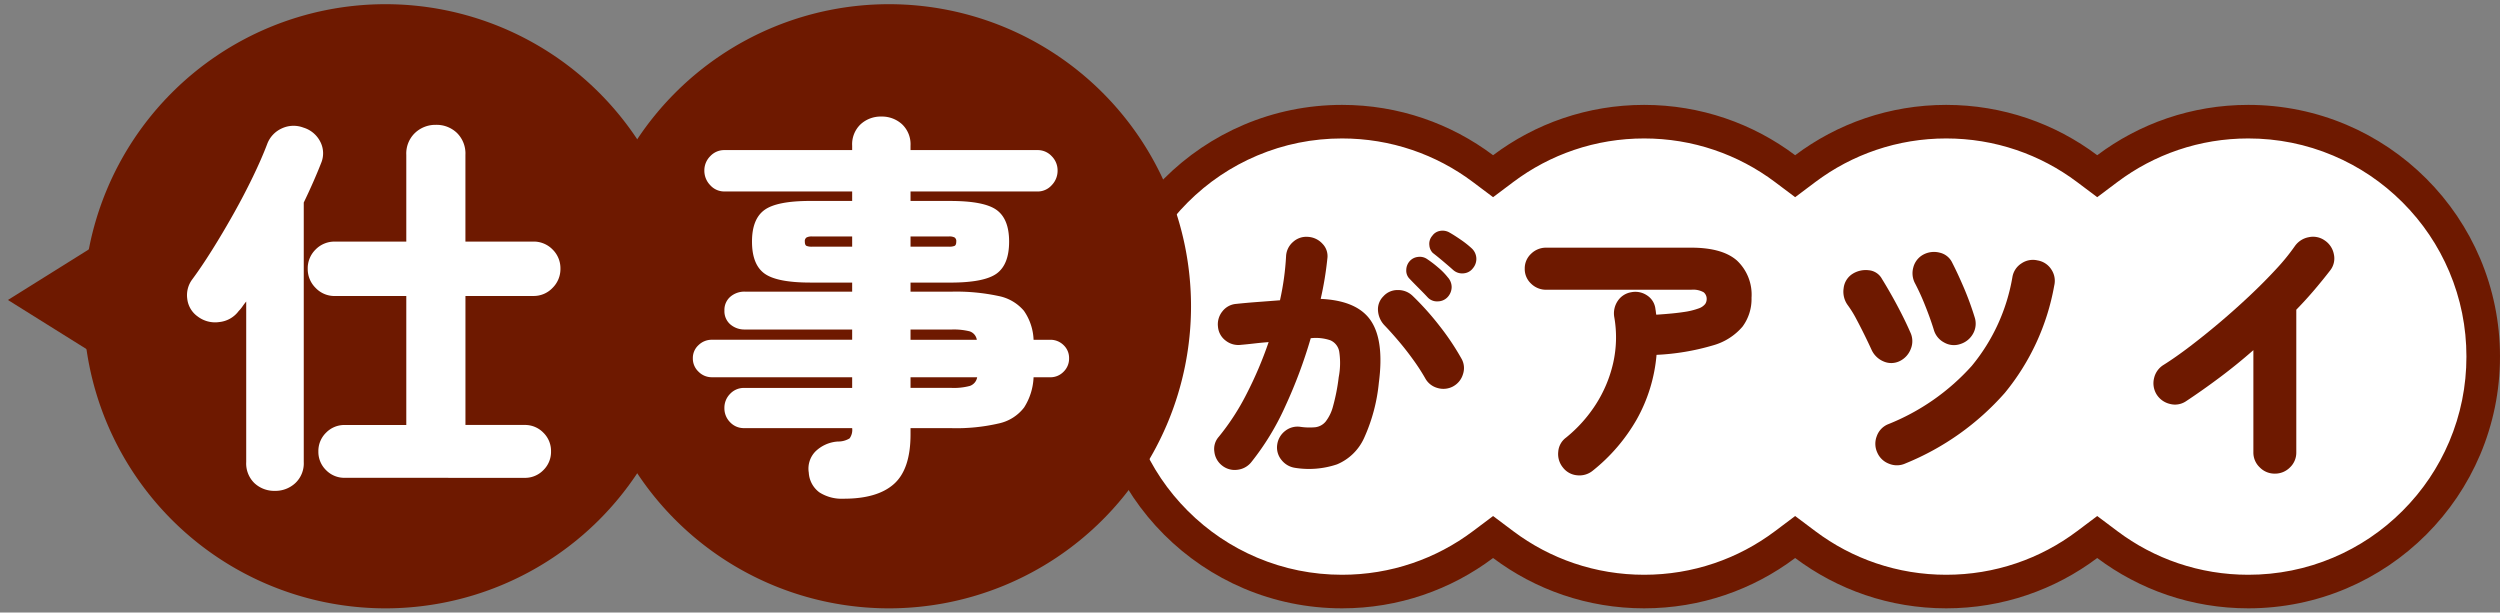 <svg xmlns="http://www.w3.org/2000/svg" width="297.944" height="73" viewBox="0 0 297.944 73">
  <rect x="0" y="0" width="297.944" height="73" fill="#808080" stroke="none"/>
  <g id="hd-work" transform="translate(-204.057 -1557.5)">
    <g id="合体_24" data-name="合体 24" transform="translate(334 1570)" fill="#fff">
      <path d="M 138 57.999 C 134.914 57.999 131.883 57.501 128.991 56.519 C 126.194 55.569 123.573 54.184 121.201 52.403 L 120 51.501 L 118.799 52.403 C 116.427 54.184 113.806 55.569 111.009 56.519 C 108.116 57.501 105.085 57.999 102 57.999 C 98.914 57.999 95.883 57.501 92.991 56.519 C 90.194 55.569 87.573 54.184 85.201 52.403 L 84 51.501 L 82.799 52.403 C 80.427 54.184 77.806 55.569 75.009 56.519 C 72.116 57.501 69.085 57.999 66 57.999 C 62.914 57.999 59.883 57.501 56.991 56.519 C 54.194 55.569 51.573 54.184 49.201 52.403 L 48 51.501 L 46.799 52.403 C 44.427 54.184 41.806 55.569 39.009 56.519 C 36.116 57.501 33.085 57.999 30 57.999 C 26.219 57.999 22.552 57.259 19.102 55.8 C 15.768 54.39 12.773 52.371 10.201 49.799 C 7.629 47.227 5.61 44.232 4.2 40.898 C 2.74 37.447 2 33.781 2 30 C 2 26.219 2.74 22.552 4.2 19.102 C 5.61 15.768 7.629 12.773 10.201 10.201 C 12.773 7.629 15.768 5.61 19.102 4.2 C 22.552 2.74 26.219 2 30 2 C 33.085 2 36.116 2.498 39.009 3.481 C 41.806 4.43 44.427 5.815 46.799 7.597 L 48 8.499 L 49.201 7.597 C 51.573 5.815 54.194 4.43 56.991 3.481 C 59.883 2.498 62.914 2 66 2 C 69.085 2 72.116 2.498 75.009 3.481 C 77.806 4.43 80.427 5.815 82.799 7.597 L 84 8.499 L 85.201 7.597 C 87.573 5.815 90.194 4.43 92.991 3.481 C 95.883 2.498 98.914 2 102 2 C 105.085 2 108.116 2.498 111.009 3.481 C 113.806 4.43 116.427 5.815 118.799 7.597 L 120 8.499 L 121.201 7.597 C 123.573 5.815 126.194 4.43 128.991 3.481 C 131.883 2.498 134.914 2 138 2 C 141.781 2 145.447 2.74 148.898 4.2 C 152.232 5.61 155.227 7.629 157.799 10.201 C 160.371 12.773 162.391 15.768 163.801 19.102 C 165.26 22.552 166 26.219 166 30 C 166 33.781 165.26 37.447 163.801 40.898 C 162.391 44.232 160.371 47.227 157.799 49.799 C 155.227 52.371 152.232 54.39 148.898 55.8 C 145.448 57.259 141.781 57.999 138 57.999 Z" stroke="none"/>
      <path d="M 138 55.999 C 141.512 55.999 144.916 55.313 148.119 53.958 C 151.215 52.649 153.996 50.773 156.385 48.384 C 158.774 45.995 160.649 43.215 161.959 40.119 C 163.313 36.916 164 33.512 164 30 C 164 26.488 163.313 23.084 161.959 19.881 C 160.649 16.785 158.774 14.004 156.385 11.615 C 153.996 9.226 151.215 7.351 148.119 6.042 C 144.916 4.687 141.512 4 138 4 C 135.134 4 132.319 4.462 129.634 5.374 C 127.038 6.256 124.605 7.542 122.402 9.196 L 120 11 L 117.598 9.196 C 115.395 7.542 112.962 6.256 110.366 5.374 C 107.681 4.462 104.866 4 102 4 C 99.134 4 96.319 4.462 93.634 5.374 C 91.038 6.256 88.605 7.542 86.402 9.196 L 84 11 L 81.598 9.196 C 79.395 7.542 76.962 6.256 74.366 5.374 C 71.681 4.462 68.866 4 66 4 C 63.134 4 60.319 4.462 57.634 5.374 C 55.038 6.256 52.605 7.542 50.402 9.196 L 48 11 L 45.598 9.196 C 43.395 7.542 40.962 6.256 38.366 5.374 C 35.681 4.462 32.866 4 30 4 C 26.488 4 23.084 4.687 19.881 6.042 C 16.785 7.351 14.004 9.226 11.615 11.615 C 9.226 14.004 7.351 16.785 6.042 19.881 C 4.687 23.084 4 26.488 4 30 C 4 33.512 4.687 36.916 6.042 40.119 C 7.351 43.215 9.226 45.995 11.615 48.384 C 14.004 50.773 16.785 52.649 19.881 53.958 C 23.084 55.313 26.488 55.999 30 55.999 C 32.866 55.999 35.681 55.537 38.366 54.625 C 40.962 53.744 43.395 52.458 45.598 50.803 L 48 48.999 L 50.402 50.803 C 52.605 52.458 55.038 53.744 57.634 54.625 C 60.319 55.537 63.134 55.999 66 55.999 C 68.866 55.999 71.681 55.537 74.366 54.625 C 76.962 53.744 79.395 52.458 81.598 50.803 L 84 48.999 L 86.402 50.803 C 88.605 52.458 91.038 53.744 93.634 54.625 C 96.319 55.537 99.134 55.999 102 55.999 C 104.866 55.999 107.681 55.537 110.366 54.625 C 112.962 53.744 115.395 52.458 117.598 50.803 L 120 48.999 L 122.402 50.803 C 124.605 52.458 127.038 53.744 129.634 54.625 C 132.319 55.537 135.134 55.999 138 55.999 M 138 59.999 C 131.247 59.999 125.014 57.767 120 54.002 C 114.986 57.767 108.753 59.999 102 59.999 C 95.247 59.999 89.014 57.767 84 54.002 C 78.986 57.767 72.753 59.999 66 59.999 C 59.247 59.999 53.014 57.767 48 54.002 C 42.986 57.767 36.753 59.999 30 59.999 C 13.432 59.999 2.587890548966243e-06 46.569 2.587890548966243e-06 30 C 2.587890548966243e-06 13.432 13.432 5.462646299747576e-07 30 5.462646299747576e-07 C 36.753 5.462646299747576e-07 42.986 2.232 48 5.998 C 53.014 2.232 59.247 5.462646299747576e-07 66 5.462646299747576e-07 C 72.753 5.462646299747576e-07 78.986 2.232 84 5.998 C 89.014 2.232 95.247 5.462646299747576e-07 102 5.462646299747576e-07 C 108.753 5.462646299747576e-07 114.986 2.232 120 5.998 C 125.014 2.232 131.247 5.462646299747576e-07 138 5.462646299747576e-07 C 154.569 5.462646299747576e-07 168 13.432 168 30 C 168 46.569 154.569 59.999 138 59.999 Z" stroke="none" fill="#6e1900"/>
    </g>
    <path id="パス_952" data-name="パス 952" d="M-5.115,1.254A2.527,2.527,0,0,1-6.732.3a2.331,2.331,0,0,1-.495-1.815A2.484,2.484,0,0,1-6.27-3.151,2.365,2.365,0,0,1-4.455-3.63a7.4,7.4,0,0,0,1.749.049,1.9,1.9,0,0,0,1.237-.66A4.965,4.965,0,0,0-.578-6.072,23.205,23.205,0,0,0,.1-9.537a8.925,8.925,0,0,0,.066-3.036,1.8,1.8,0,0,0-1.056-1.37,5.347,5.347,0,0,0-2.343-.248A57.968,57.968,0,0,1-6.27-6.072,30.986,30.986,0,0,1-10.329.594a2.456,2.456,0,0,1-1.633.891,2.4,2.4,0,0,1-1.832-.5,2.42,2.42,0,0,1-.924-1.65,2.174,2.174,0,0,1,.528-1.782,28.155,28.155,0,0,0,3.3-5.082,46.105,46.105,0,0,0,2.64-6.2q-.858.066-1.716.165t-1.617.165a2.441,2.441,0,0,1-1.815-.528,2.3,2.3,0,0,1-.891-1.65,2.441,2.441,0,0,1,.528-1.815,2.3,2.3,0,0,1,1.65-.891q1.254-.132,2.59-.231t2.624-.2q.3-1.353.478-2.656t.247-2.591a2.4,2.4,0,0,1,.825-1.7,2.35,2.35,0,0,1,1.782-.611,2.516,2.516,0,0,1,1.733.825,2.1,2.1,0,0,1,.578,1.782,39.4,39.4,0,0,1-.792,4.785q4.356.2,5.973,2.591t.957,7.408a20.735,20.735,0,0,1-1.766,6.6A6.139,6.139,0,0,1-.1.841,10.489,10.489,0,0,1-5.115,1.254Zm18.843-9.7a2.442,2.442,0,0,1-1.865.182A2.372,2.372,0,0,1,10.4-9.438a24.249,24.249,0,0,0-1.4-2.161q-.841-1.172-1.765-2.26T5.544-15.741a2.791,2.791,0,0,1-.759-1.732,2.156,2.156,0,0,1,.627-1.7,2.248,2.248,0,0,1,1.733-.759,2.462,2.462,0,0,1,1.766.693,33.487,33.487,0,0,1,3.234,3.613,30.037,30.037,0,0,1,2.574,3.845,2.255,2.255,0,0,1,.2,1.848A2.436,2.436,0,0,1,13.728-8.448Zm.033-13.86q-.363-.33-1.122-.973t-1.32-1.073a1.433,1.433,0,0,1-.413-.907,1.442,1.442,0,0,1,.347-1.139,1.406,1.406,0,0,1,.891-.577,1.635,1.635,0,0,1,1.089.148q.594.33,1.386.875a11.3,11.3,0,0,1,1.32,1.039,1.725,1.725,0,0,1,.561,1.122,1.716,1.716,0,0,1-.4,1.254,1.526,1.526,0,0,1-1.089.611A1.6,1.6,0,0,1,13.761-22.308Zm-3.069,3.234q-.33-.363-1.039-1.073t-1.171-1.2a1.368,1.368,0,0,1-.33-.957A1.626,1.626,0,0,1,8.58-23.4a1.538,1.538,0,0,1,.957-.479,1.523,1.523,0,0,1,1.089.247,13.232,13.232,0,0,1,1.3.99A7.841,7.841,0,0,1,13.1-21.45a1.737,1.737,0,0,1,.462,1.171,1.791,1.791,0,0,1-.495,1.2,1.606,1.606,0,0,1-1.155.495A1.506,1.506,0,0,1,10.692-19.074Z" transform="translate(363.5 1612)" fill="#6e1900"/>
    <path id="パス_951" data-name="パス 951" d="M-5.61,1.584a2.5,2.5,0,0,1-1.865.561,2.387,2.387,0,0,1-1.7-.924A2.527,2.527,0,0,1-9.735-.66a2.292,2.292,0,0,1,.924-1.683A16.68,16.68,0,0,0-5.28-6.27,15.488,15.488,0,0,0-3.2-11.187a13.941,13.941,0,0,0,.132-5.577,2.65,2.65,0,0,1,.429-1.881,2.384,2.384,0,0,1,1.584-1.023,2.482,2.482,0,0,1,1.914.38,2.208,2.208,0,0,1,.99,1.633q.033.165.05.33t.049.33q2.046-.132,3.234-.314a8.462,8.462,0,0,0,1.8-.429,1.688,1.688,0,0,0,.792-.528,1.05,1.05,0,0,0,.181-.577,1.007,1.007,0,0,0-.363-.825,2.533,2.533,0,0,0-1.485-.3H-11.154a2.534,2.534,0,0,1-1.815-.726,2.37,2.37,0,0,1-.759-1.782,2.37,2.37,0,0,1,.759-1.782,2.534,2.534,0,0,1,1.815-.726H6.1q3.7,0,5.445,1.518A5.579,5.579,0,0,1,13.3-19.008a5.527,5.527,0,0,1-1.072,3.432,7.123,7.123,0,0,1-3.548,2.244,28.181,28.181,0,0,1-6.7,1.122A19,19,0,0,1-.379-4.521,21.354,21.354,0,0,1-5.61,1.584Z" transform="translate(399.5 1612)" fill="#6e1900"/>
    <path id="パス_950" data-name="パス 950" d="M-5.346.726A2.445,2.445,0,0,1-7.293.775,2.461,2.461,0,0,1-8.712-.561a2.493,2.493,0,0,1-.066-1.947,2.4,2.4,0,0,1,1.32-1.419A26.63,26.63,0,0,0,2.557-10.906,22.539,22.539,0,0,0,7.392-21.483a2.394,2.394,0,0,1,1.089-1.633,2.412,2.412,0,0,1,1.914-.347,2.409,2.409,0,0,1,1.633,1.073,2.427,2.427,0,0,1,.347,1.93A27.785,27.785,0,0,1,6.485-7.673,31.67,31.67,0,0,1-5.346.726Zm-.726-12.177a2.282,2.282,0,0,1-1.914.016,2.718,2.718,0,0,1-1.419-1.4q-.363-.792-.842-1.766t-.99-1.93a12.648,12.648,0,0,0-1.007-1.617,2.721,2.721,0,0,1-.479-2,2.316,2.316,0,0,1,1.04-1.7,2.952,2.952,0,0,1,1.947-.445,1.979,1.979,0,0,1,1.584,1.04q.495.792,1.122,1.9t1.221,2.277q.594,1.172,1.023,2.161a2.432,2.432,0,0,1,.066,2A2.648,2.648,0,0,1-6.072-11.451ZM1.188-13.5a2.337,2.337,0,0,1-1.931-.181A2.467,2.467,0,0,1-1.98-15.213q-.429-1.386-1.04-2.9a27.181,27.181,0,0,0-1.171-2.574,2.571,2.571,0,0,1-.231-1.931,2.413,2.413,0,0,1,1.188-1.535,2.7,2.7,0,0,1,1.98-.231A2.184,2.184,0,0,1,.231-23.166q.66,1.287,1.386,2.986A36.005,36.005,0,0,1,2.9-16.665a2.427,2.427,0,0,1-.181,1.9A2.616,2.616,0,0,1,1.188-13.5Z" transform="translate(436.5 1612)" fill="#6e1900"/>
    <path id="パス_949" data-name="パス 949" d="M1.65,1.947A2.466,2.466,0,0,1-.132,1.2a2.423,2.423,0,0,1-.759-1.8V-12.771q-1.914,1.683-3.96,3.217T-8.943-6.666a2.35,2.35,0,0,1-1.914.3,2.565,2.565,0,0,1-1.584-1.155,2.539,2.539,0,0,1-.281-1.931,2.5,2.5,0,0,1,1.139-1.567q1.419-.891,3.151-2.211t3.548-2.854q1.815-1.535,3.548-3.168T1.8-22.407a24.957,24.957,0,0,0,2.26-2.772,2.6,2.6,0,0,1,1.667-1.056,2.414,2.414,0,0,1,1.9.4A2.538,2.538,0,0,1,8.7-24.205a2.3,2.3,0,0,1-.413,1.9q-.891,1.155-1.9,2.343T4.224-17.589v17a2.423,2.423,0,0,1-.759,1.8A2.5,2.5,0,0,1,1.65,1.947Z" transform="translate(473.5 1612)" fill="#6e1900"/>
    <path id="パス_948" data-name="パス 948" d="M11.25,0,22.5,18H0Z" transform="translate(205 1604.5) rotate(-90)" fill="#6e1900" stroke="rgba(0,0,0,0)" stroke-width="1"/>
    <path id="パス_947" data-name="パス 947" d="M36,0A36,36,0,1,1,0,36,36,36,0,0,1,36,0Z" transform="translate(214 1558)" fill="#6e1900" stroke="rgba(0,0,0,0)" stroke-width="1"/>
    <path id="パス_946" data-name="パス 946" d="M36,0A36,36,0,1,1,0,36,36,36,0,0,1,36,0Z" transform="translate(274 1558)" fill="#6e1900" stroke="rgba(0,0,0,0)" stroke-width="1"/>
    <path id="パス_945" data-name="パス 945" d="M-3.854,2.444a3.038,3.038,0,0,1-2.233-.917A3.038,3.038,0,0,1-7-.7a3.038,3.038,0,0,1,.917-2.233,3.038,3.038,0,0,1,2.233-.917H3.478V-19.223H-5.029a3.093,3.093,0,0,1-2.3-.964,3.155,3.155,0,0,1-.94-2.279,3.132,3.132,0,0,1,.94-2.3,3.132,3.132,0,0,1,2.3-.94H3.478v-10.34a3.393,3.393,0,0,1,1.034-2.609A3.524,3.524,0,0,1,7-39.621a3.5,3.5,0,0,1,2.514.963,3.434,3.434,0,0,1,1.011,2.609v10.34h8.084a3.132,3.132,0,0,1,2.3.94,3.132,3.132,0,0,1,.94,2.3,3.155,3.155,0,0,1-.94,2.279,3.093,3.093,0,0,1-2.3.964H10.528V-3.854h7.05a3.038,3.038,0,0,1,2.233.917A3.038,3.038,0,0,1,20.727-.7a3.038,3.038,0,0,1-.916,2.232,3.038,3.038,0,0,1-2.233.917ZM-12.173,4a3.456,3.456,0,0,1-2.444-.917A3.263,3.263,0,0,1-15.6.564V-18.565q-.235.282-.446.588a3.9,3.9,0,0,1-.447.54,3.282,3.282,0,0,1-2.3,1.316,3.419,3.419,0,0,1-2.585-.658,2.979,2.979,0,0,1-1.246-2.091,3.143,3.143,0,0,1,.588-2.327q1.081-1.457,2.35-3.478t2.538-4.277q1.269-2.256,2.326-4.442t1.716-3.924A3.305,3.305,0,0,1-11.35-39.2a3.3,3.3,0,0,1,2.561-.094A3.323,3.323,0,0,1-6.768-37.6a2.993,2.993,0,0,1,.094,2.538q-.846,2.162-2.068,4.7V.564A3.224,3.224,0,0,1-9.753,3.079,3.479,3.479,0,0,1-12.173,4Z" transform="translate(249 1612)" fill="#fff"/>
    <path id="パス_944" data-name="パス 944" d="M-4.418,4.935a4.928,4.928,0,0,1-2.867-.752,3.141,3.141,0,0,1-1.269-2.35A2.933,2.933,0,0,1-7.778-.681a4.216,4.216,0,0,1,2.7-1.2A2.579,2.579,0,0,0-3.69-2.256a1.715,1.715,0,0,0,.306-1.222H-16.262a2.231,2.231,0,0,1-1.668-.7,2.348,2.348,0,0,1-.681-1.692,2.348,2.348,0,0,1,.681-1.692,2.231,2.231,0,0,1,1.668-.705H-3.384V-9.541H-20.116a2.2,2.2,0,0,1-1.574-.658,2.138,2.138,0,0,1-.681-1.6,2.064,2.064,0,0,1,.681-1.575,2.241,2.241,0,0,1,1.574-.635H-3.384v-1.222H-16.168a2.562,2.562,0,0,1-1.739-.611,2.066,2.066,0,0,1-.7-1.645,2.066,2.066,0,0,1,.7-1.645,2.562,2.562,0,0,1,1.739-.611H-3.384v-1.081H-8.366q-3.995,0-5.475-1.081t-1.481-3.807q0-2.679,1.481-3.76t5.475-1.081h4.982v-1.128H-18.612A2.238,2.238,0,0,1-20.3-32.43a2.466,2.466,0,0,1-.7-1.739,2.386,2.386,0,0,1,.7-1.715,2.271,2.271,0,0,1,1.692-.729H-3.384v-.517a3.282,3.282,0,0,1,1.01-2.562,3.54,3.54,0,0,1,2.467-.917,3.54,3.54,0,0,1,2.468.917,3.282,3.282,0,0,1,1.01,2.562v.517H18.706a2.271,2.271,0,0,1,1.692.729,2.386,2.386,0,0,1,.7,1.715,2.466,2.466,0,0,1-.7,1.739,2.238,2.238,0,0,1-1.692.752H3.572v1.128H8.319q4.042,0,5.522,1.081t1.48,3.76q0,2.726-1.48,3.807T8.319-20.821H3.572v1.081H8.46a24.013,24.013,0,0,1,5.593.517,5.3,5.3,0,0,1,3.031,1.763,6.451,6.451,0,0,1,1.152,3.454H20.21a2.217,2.217,0,0,1,1.6.635,2.1,2.1,0,0,1,.658,1.575,2.176,2.176,0,0,1-.658,1.6,2.176,2.176,0,0,1-1.6.658H18.236a7.231,7.231,0,0,1-1.128,3.6,5.165,5.165,0,0,1-3.008,1.9,22.325,22.325,0,0,1-5.64.564H3.572v.752q0,4.136-1.974,5.9T-4.418,4.935ZM3.572-8.272H8.46a7.311,7.311,0,0,0,2.185-.235,1.323,1.323,0,0,0,.869-1.034H3.572Zm0-5.734h7.9a1.266,1.266,0,0,0-.87-1.01,7.843,7.843,0,0,0-2.138-.212H3.572ZM-8.178-25.1h4.794V-26.32H-8.178a1.343,1.343,0,0,0-.635.118.515.515,0,0,0-.212.493q0,.423.212.517A1.637,1.637,0,0,0-8.178-25.1Zm11.75,0H8.178a1.637,1.637,0,0,0,.634-.094q.211-.094.211-.517a.515.515,0,0,0-.211-.493,1.343,1.343,0,0,0-.634-.118H3.572Z" transform="translate(309 1612)" fill="#fff"/>
  </g>
</svg>
